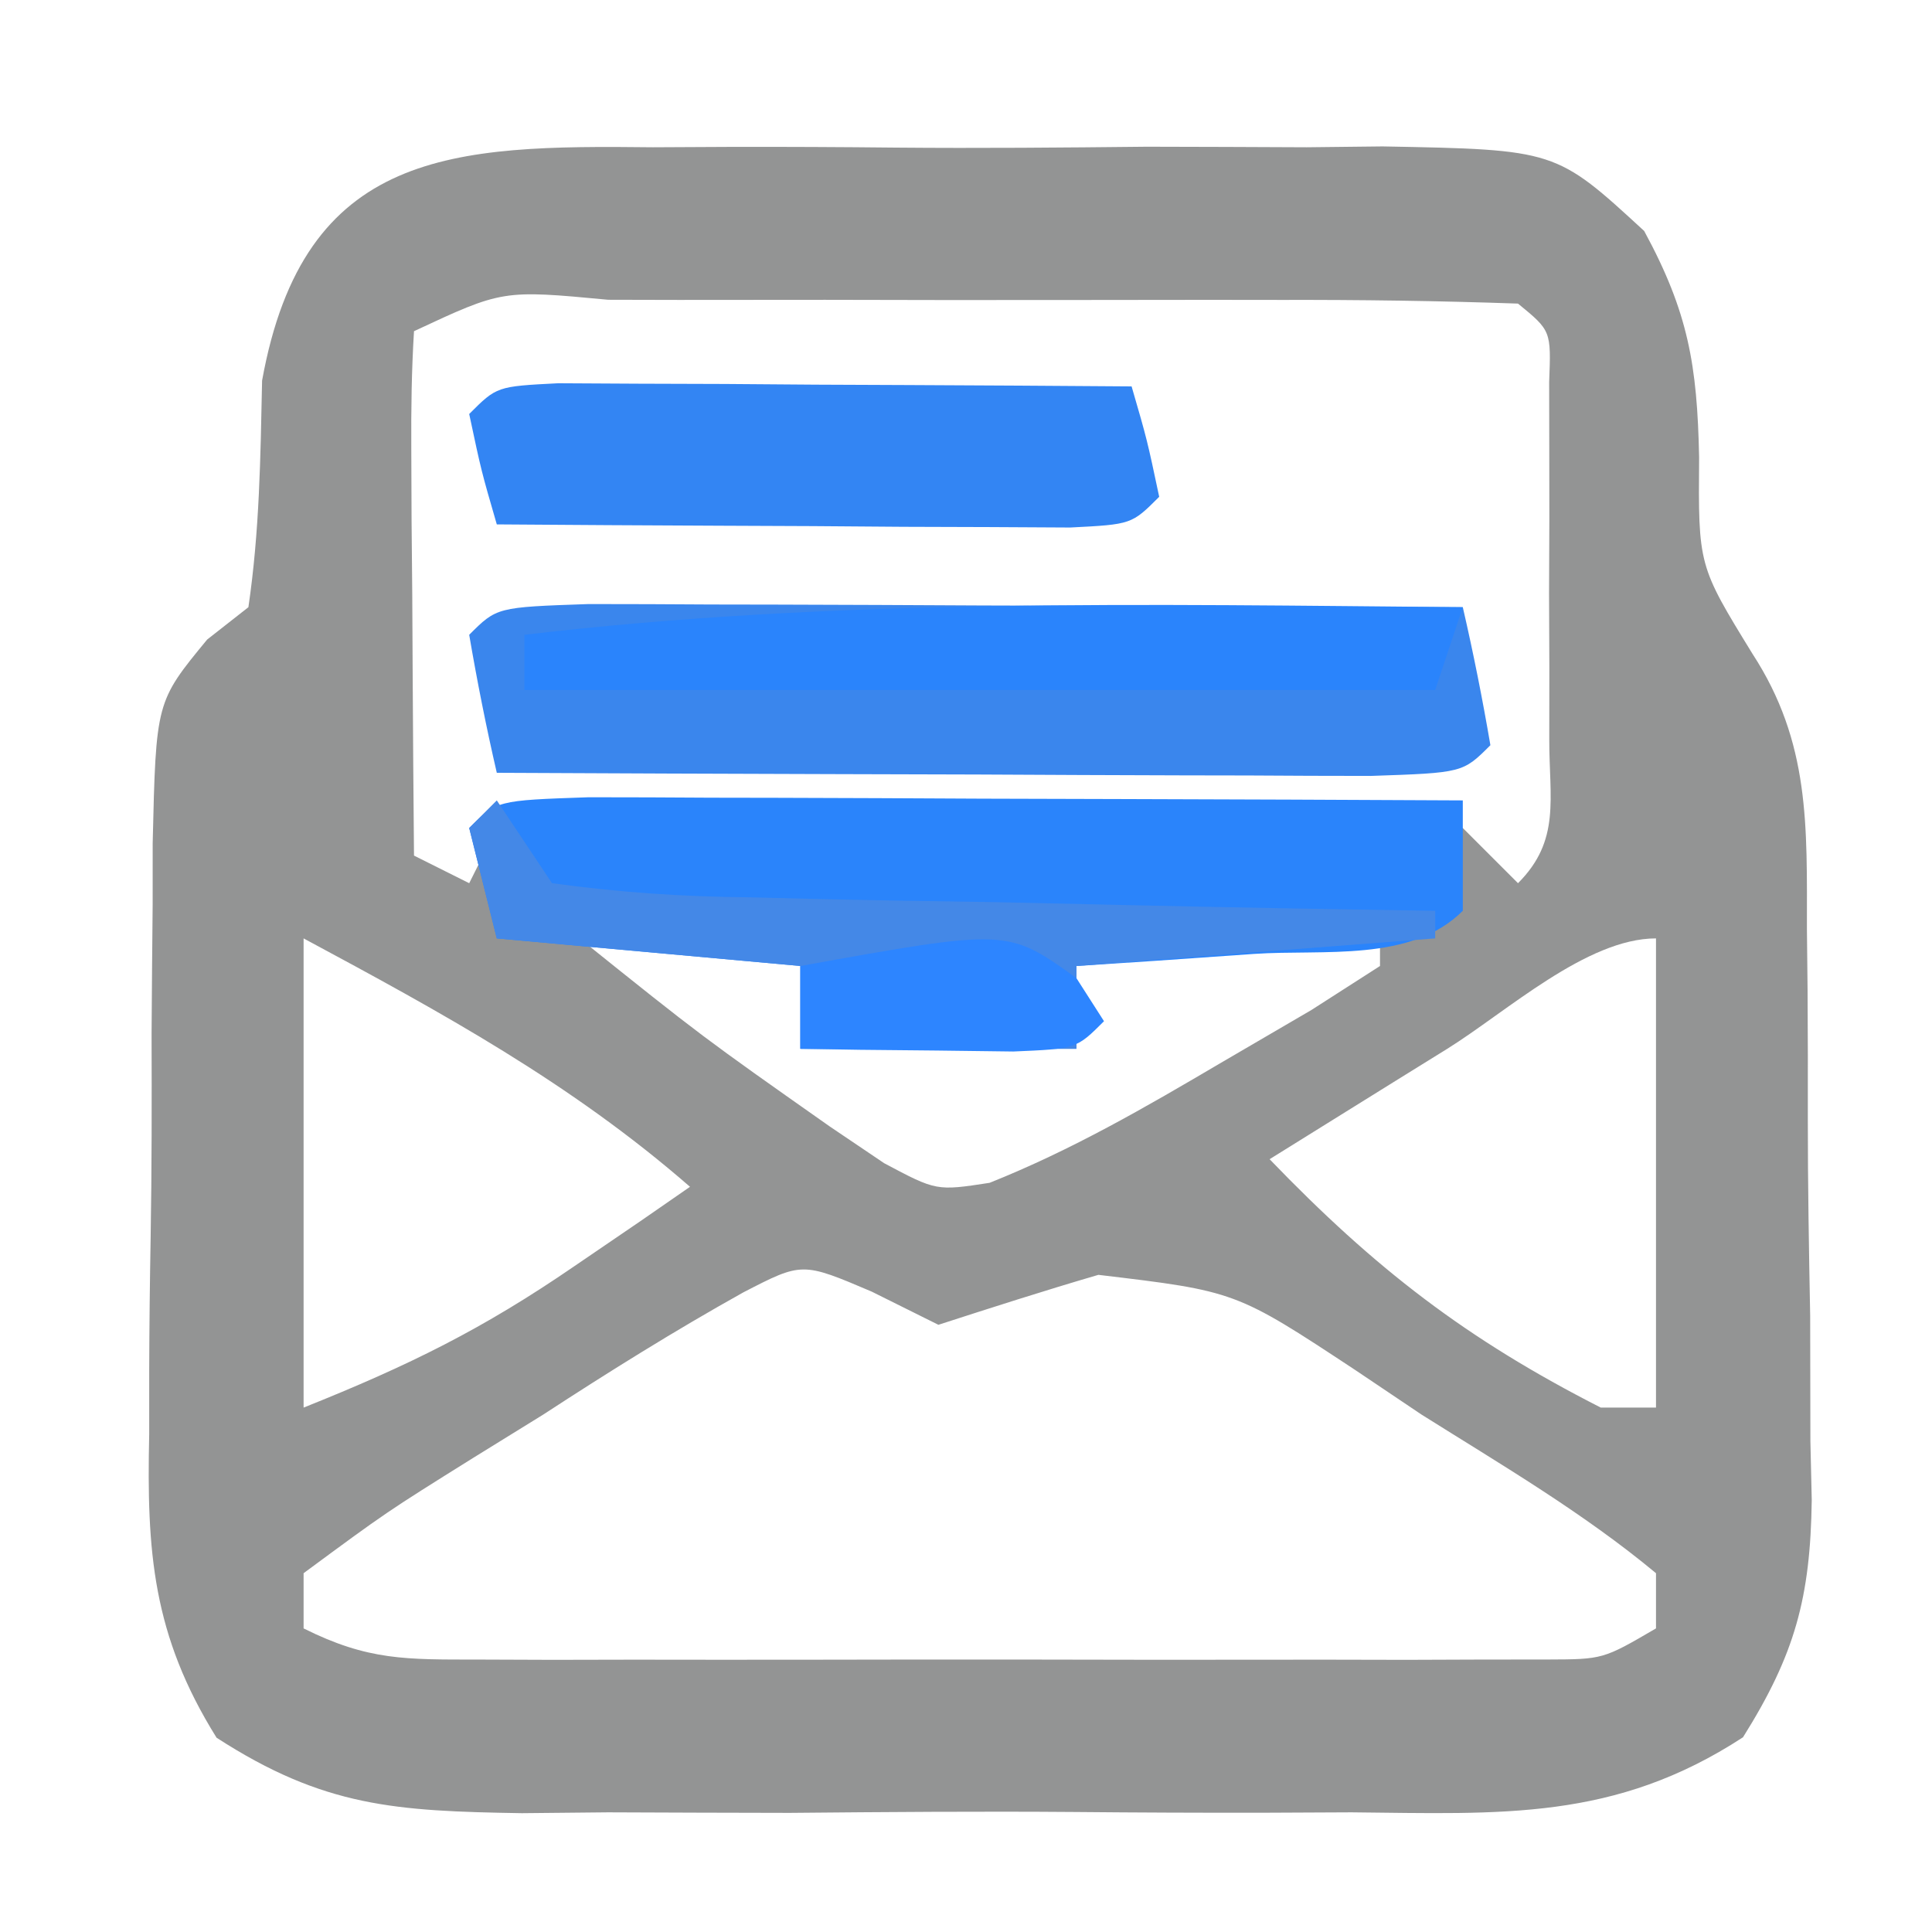 <?xml version="1.0" encoding="UTF-8"?>
<svg version="1.1" xmlns="http://www.w3.org/2000/svg" width="70" height="70">
<path d="M0 0 C0.939 -0.005 1.879 -0.01 2.846 -0.014 C4.83 -0.018 6.814 -0.009 8.797 0.012 C11.834 0.039 14.866 0.012 17.902 -0.02 C19.831 -0.016 21.759 -0.01 23.688 0 C24.595 -0.01 25.502 -0.02 26.437 -0.031 C32.716 0.086 32.716 0.086 35.916 3.033 C37.515 5.979 37.837 7.895 37.906 11.227 C37.875 15.155 37.875 15.155 39.838 18.35 C41.935 21.572 41.811 24.592 41.812 28.316 C41.824 29.422 41.824 29.422 41.836 30.55 C41.846 32.106 41.849 33.662 41.845 35.218 C41.844 37.591 41.885 39.961 41.93 42.334 C41.935 43.849 41.938 45.364 41.938 46.879 C41.962 47.937 41.962 47.937 41.987 49.016 C41.938 52.55 41.38 54.606 39.496 57.609 C34.847 60.64 30.755 60.382 25.312 60.328 C24.244 60.333 23.175 60.338 22.074 60.343 C19.818 60.346 17.562 60.337 15.306 60.316 C11.855 60.289 8.408 60.316 4.957 60.348 C2.763 60.344 0.569 60.338 -1.625 60.328 C-2.655 60.338 -3.686 60.348 -4.747 60.359 C-9.308 60.284 -11.918 60.142 -15.809 57.625 C-18.13 53.905 -18.346 50.882 -18.25 46.625 C-18.25 45.481 -18.25 45.481 -18.25 44.314 C-18.245 42.709 -18.227 41.103 -18.198 39.498 C-18.156 37.04 -18.157 34.584 -18.164 32.125 C-18.154 30.562 -18.141 29 -18.125 27.438 C-18.125 26.703 -18.125 25.969 -18.124 25.212 C-18.005 20.088 -18.005 20.088 -16.15 17.836 C-15.657 17.449 -15.164 17.062 -14.656 16.664 C-14.251 13.908 -14.218 11.236 -14.16 8.453 C-12.644 0.06 -7.237 -0.081 0 0 Z M-8.656 6.664 C-8.743 8.08 -8.763 9.5 -8.754 10.918 C-8.751 11.772 -8.747 12.626 -8.744 13.506 C-8.736 14.404 -8.727 15.302 -8.719 16.227 C-8.714 17.128 -8.71 18.03 -8.705 18.959 C-8.693 21.194 -8.677 23.429 -8.656 25.664 C-7.996 25.994 -7.336 26.324 -6.656 26.664 C-6.326 26.004 -5.996 25.344 -5.656 24.664 C-0.708 24.615 4.239 24.578 9.188 24.554 C10.871 24.544 12.555 24.53 14.239 24.513 C16.657 24.489 19.074 24.478 21.492 24.469 C22.247 24.458 23.003 24.448 23.781 24.437 C25.637 24.437 27.492 24.542 29.344 24.664 C30.004 25.324 30.664 25.984 31.344 26.664 C32.9 25.108 32.473 23.604 32.477 21.445 C32.478 20.596 32.479 19.746 32.48 18.871 C32.475 17.531 32.475 17.531 32.469 16.164 C32.473 15.271 32.476 14.377 32.48 13.457 C32.479 12.608 32.478 11.758 32.477 10.883 C32.475 9.706 32.475 9.706 32.473 8.506 C32.545 6.647 32.545 6.647 31.344 5.664 C28.471 5.563 25.623 5.524 22.75 5.531 C21.888 5.53 21.026 5.529 20.138 5.528 C18.312 5.528 16.487 5.53 14.661 5.534 C11.856 5.539 9.051 5.534 6.246 5.527 C4.477 5.528 2.707 5.529 0.938 5.531 C0.093 5.529 -0.752 5.527 -1.622 5.525 C-5.448 5.165 -5.448 5.165 -8.656 6.664 Z M-12.656 28.664 C-12.656 34.274 -12.656 39.884 -12.656 45.664 C-8.82 44.13 -6.162 42.817 -2.844 40.539 C-2.054 40 -1.263 39.461 -0.449 38.906 C0.142 38.496 0.734 38.086 1.344 37.664 C-2.977 33.901 -7.632 31.364 -12.656 28.664 Z M-2.656 28.664 C1.783 32.224 1.783 32.224 6.406 35.477 C7.057 35.916 7.708 36.356 8.379 36.809 C10.272 37.816 10.272 37.816 12.199 37.52 C15.172 36.334 17.837 34.789 20.594 33.164 C21.671 32.535 22.749 31.906 23.859 31.258 C25.089 30.469 25.089 30.469 26.344 29.664 C26.344 29.334 26.344 29.004 26.344 28.664 C22.384 28.664 18.424 28.664 14.344 28.664 C14.674 29.654 15.004 30.644 15.344 31.664 C12.044 31.664 8.744 31.664 5.344 31.664 C8.018 30.773 10.581 30.187 13.344 29.664 C13.344 29.334 13.344 29.004 13.344 28.664 C8.064 28.664 2.784 28.664 -2.656 28.664 Z M28.781 32.664 C28.166 33.046 27.55 33.427 26.916 33.82 C25.391 34.766 23.867 35.715 22.344 36.664 C26.171 40.637 29.47 43.181 34.344 45.664 C35.004 45.664 35.664 45.664 36.344 45.664 C36.344 40.054 36.344 34.444 36.344 28.664 C33.833 28.664 30.933 31.322 28.781 32.664 Z M3.275 41.49 C0.792 42.875 -1.587 44.361 -3.969 45.914 C-4.805 46.431 -5.641 46.948 -6.502 47.48 C-9.663 49.455 -9.663 49.455 -12.656 51.664 C-12.656 52.324 -12.656 52.984 -12.656 53.664 C-10.316 54.834 -8.937 54.791 -6.33 54.793 C-5.436 54.797 -4.541 54.8 -3.62 54.803 C-2.168 54.8 -2.168 54.8 -0.688 54.797 C0.304 54.798 1.295 54.799 2.316 54.8 C4.414 54.8 6.513 54.799 8.611 54.794 C11.83 54.789 15.05 54.794 18.27 54.801 C20.305 54.8 22.34 54.799 24.375 54.797 C25.343 54.799 26.31 54.801 27.307 54.803 C28.202 54.8 29.096 54.797 30.018 54.793 C31.201 54.792 31.201 54.792 32.408 54.791 C34.426 54.784 34.426 54.784 36.344 53.664 C36.344 53.004 36.344 52.344 36.344 51.664 C33.707 49.472 30.744 47.737 27.844 45.914 C27.052 45.382 26.261 44.849 25.445 44.301 C21.118 41.447 21.118 41.447 16.141 40.854 C14.198 41.421 12.27 42.041 10.344 42.664 C9.546 42.267 8.748 41.87 7.926 41.461 C5.407 40.388 5.407 40.388 3.275 41.49 Z " fill="#939494" transform="translate(23.656,5.336)"/>
<path d="M0 0 C1.476 0 2.952 0.006 4.427 0.016 C5.203 0.017 5.978 0.019 6.777 0.02 C9.264 0.026 11.75 0.038 14.236 0.051 C15.918 0.056 17.599 0.061 19.281 0.065 C23.412 0.076 27.543 0.093 31.674 0.114 C32.056 1.77 32.388 3.438 32.674 5.114 C31.674 6.114 31.674 6.114 28.347 6.227 C26.871 6.227 25.395 6.221 23.92 6.211 C23.144 6.21 22.369 6.208 21.57 6.207 C19.084 6.201 16.597 6.189 14.111 6.176 C12.429 6.171 10.748 6.166 9.066 6.162 C4.935 6.151 0.804 6.134 -3.326 6.114 C-3.709 4.457 -4.04 2.789 -4.326 1.114 C-3.326 0.114 -3.326 0.114 0 0 Z " fill="#3A86ED" transform="translate(21.326,21.886)"/>
<path d="M0 0 C1.476 0 2.952 0.006 4.427 0.016 C5.203 0.017 5.978 0.019 6.777 0.02 C9.264 0.026 11.75 0.038 14.236 0.051 C15.918 0.056 17.599 0.061 19.281 0.065 C23.412 0.076 27.543 0.093 31.674 0.114 C31.674 1.434 31.674 2.754 31.674 4.114 C29.795 5.992 26.634 5.505 24.111 5.676 C22.914 5.76 21.716 5.844 20.482 5.93 C19.092 6.021 19.092 6.021 17.674 6.114 C17.674 7.104 17.674 8.094 17.674 9.114 C14.374 9.114 11.074 9.114 7.674 9.114 C7.674 8.124 7.674 7.134 7.674 6.114 C4.044 5.784 0.414 5.454 -3.326 5.114 C-3.656 3.794 -3.986 2.474 -4.326 1.114 C-3.326 0.114 -3.326 0.114 0 0 Z " fill="#2A84FB" transform="translate(21.326,28.886)"/>
<path d="M0 0 C0.958 0.005 1.917 0.01 2.904 0.016 C4.456 0.021 4.456 0.021 6.039 0.026 C7.127 0.034 8.216 0.042 9.338 0.051 C10.976 0.058 10.976 0.058 12.648 0.065 C15.357 0.077 18.066 0.093 20.775 0.114 C21.338 2.051 21.338 2.051 21.775 4.114 C20.775 5.114 20.775 5.114 18.55 5.227 C17.592 5.222 16.634 5.217 15.646 5.211 C14.095 5.206 14.095 5.206 12.511 5.201 C11.423 5.193 10.334 5.185 9.213 5.176 C7.574 5.169 7.574 5.169 5.902 5.162 C3.193 5.151 0.484 5.134 -2.225 5.114 C-2.787 3.176 -2.787 3.176 -3.225 1.114 C-2.225 0.114 -2.225 0.114 0 0 Z " fill="#3385F3" transform="translate(20.225,13.886)"/>
<path d="M0 0 C-0.33 0.99 -0.66 1.98 -1 3 C-11.89 3 -22.78 3 -34 3 C-34 2.34 -34 1.68 -34 1 C-22.693 -0.336 -11.366 -0.099 0 0 Z " fill="#2A84FC" transform="translate(53,22)"/>
<path d="M0 0 C0.66 0.99 1.32 1.98 2 3 C4.475 3.338 6.714 3.489 9.195 3.512 C9.903 3.53 10.61 3.548 11.339 3.566 C13.601 3.62 15.863 3.654 18.125 3.688 C19.658 3.721 21.19 3.755 22.723 3.791 C26.482 3.876 30.241 3.943 34 4 C34 4.33 34 4.66 34 5 C27.565 5.495 27.565 5.495 21 6 C21 6.99 21 7.98 21 9 C17.7 9 14.4 9 11 9 C11 8.01 11 7.02 11 6 C7.37 5.67 3.74 5.34 0 5 C-0.33 3.68 -0.66 2.36 -1 1 C-0.67 0.67 -0.34 0.34 0 0 Z " fill="#4488E7" transform="translate(18,29)"/>
<path d="M0 0 C0.33 0.516 0.66 1.031 1 1.562 C0 2.562 0 2.562 -2.285 2.66 C-3.66 2.643 -3.66 2.643 -5.062 2.625 C-5.982 2.616 -6.901 2.607 -7.848 2.598 C-8.558 2.586 -9.268 2.574 -10 2.562 C-10 1.573 -10 0.583 -10 -0.438 C-2.492 -1.791 -2.492 -1.791 0 0 Z " fill="#2D85FF" transform="translate(39,35.438)"/>
</svg>
